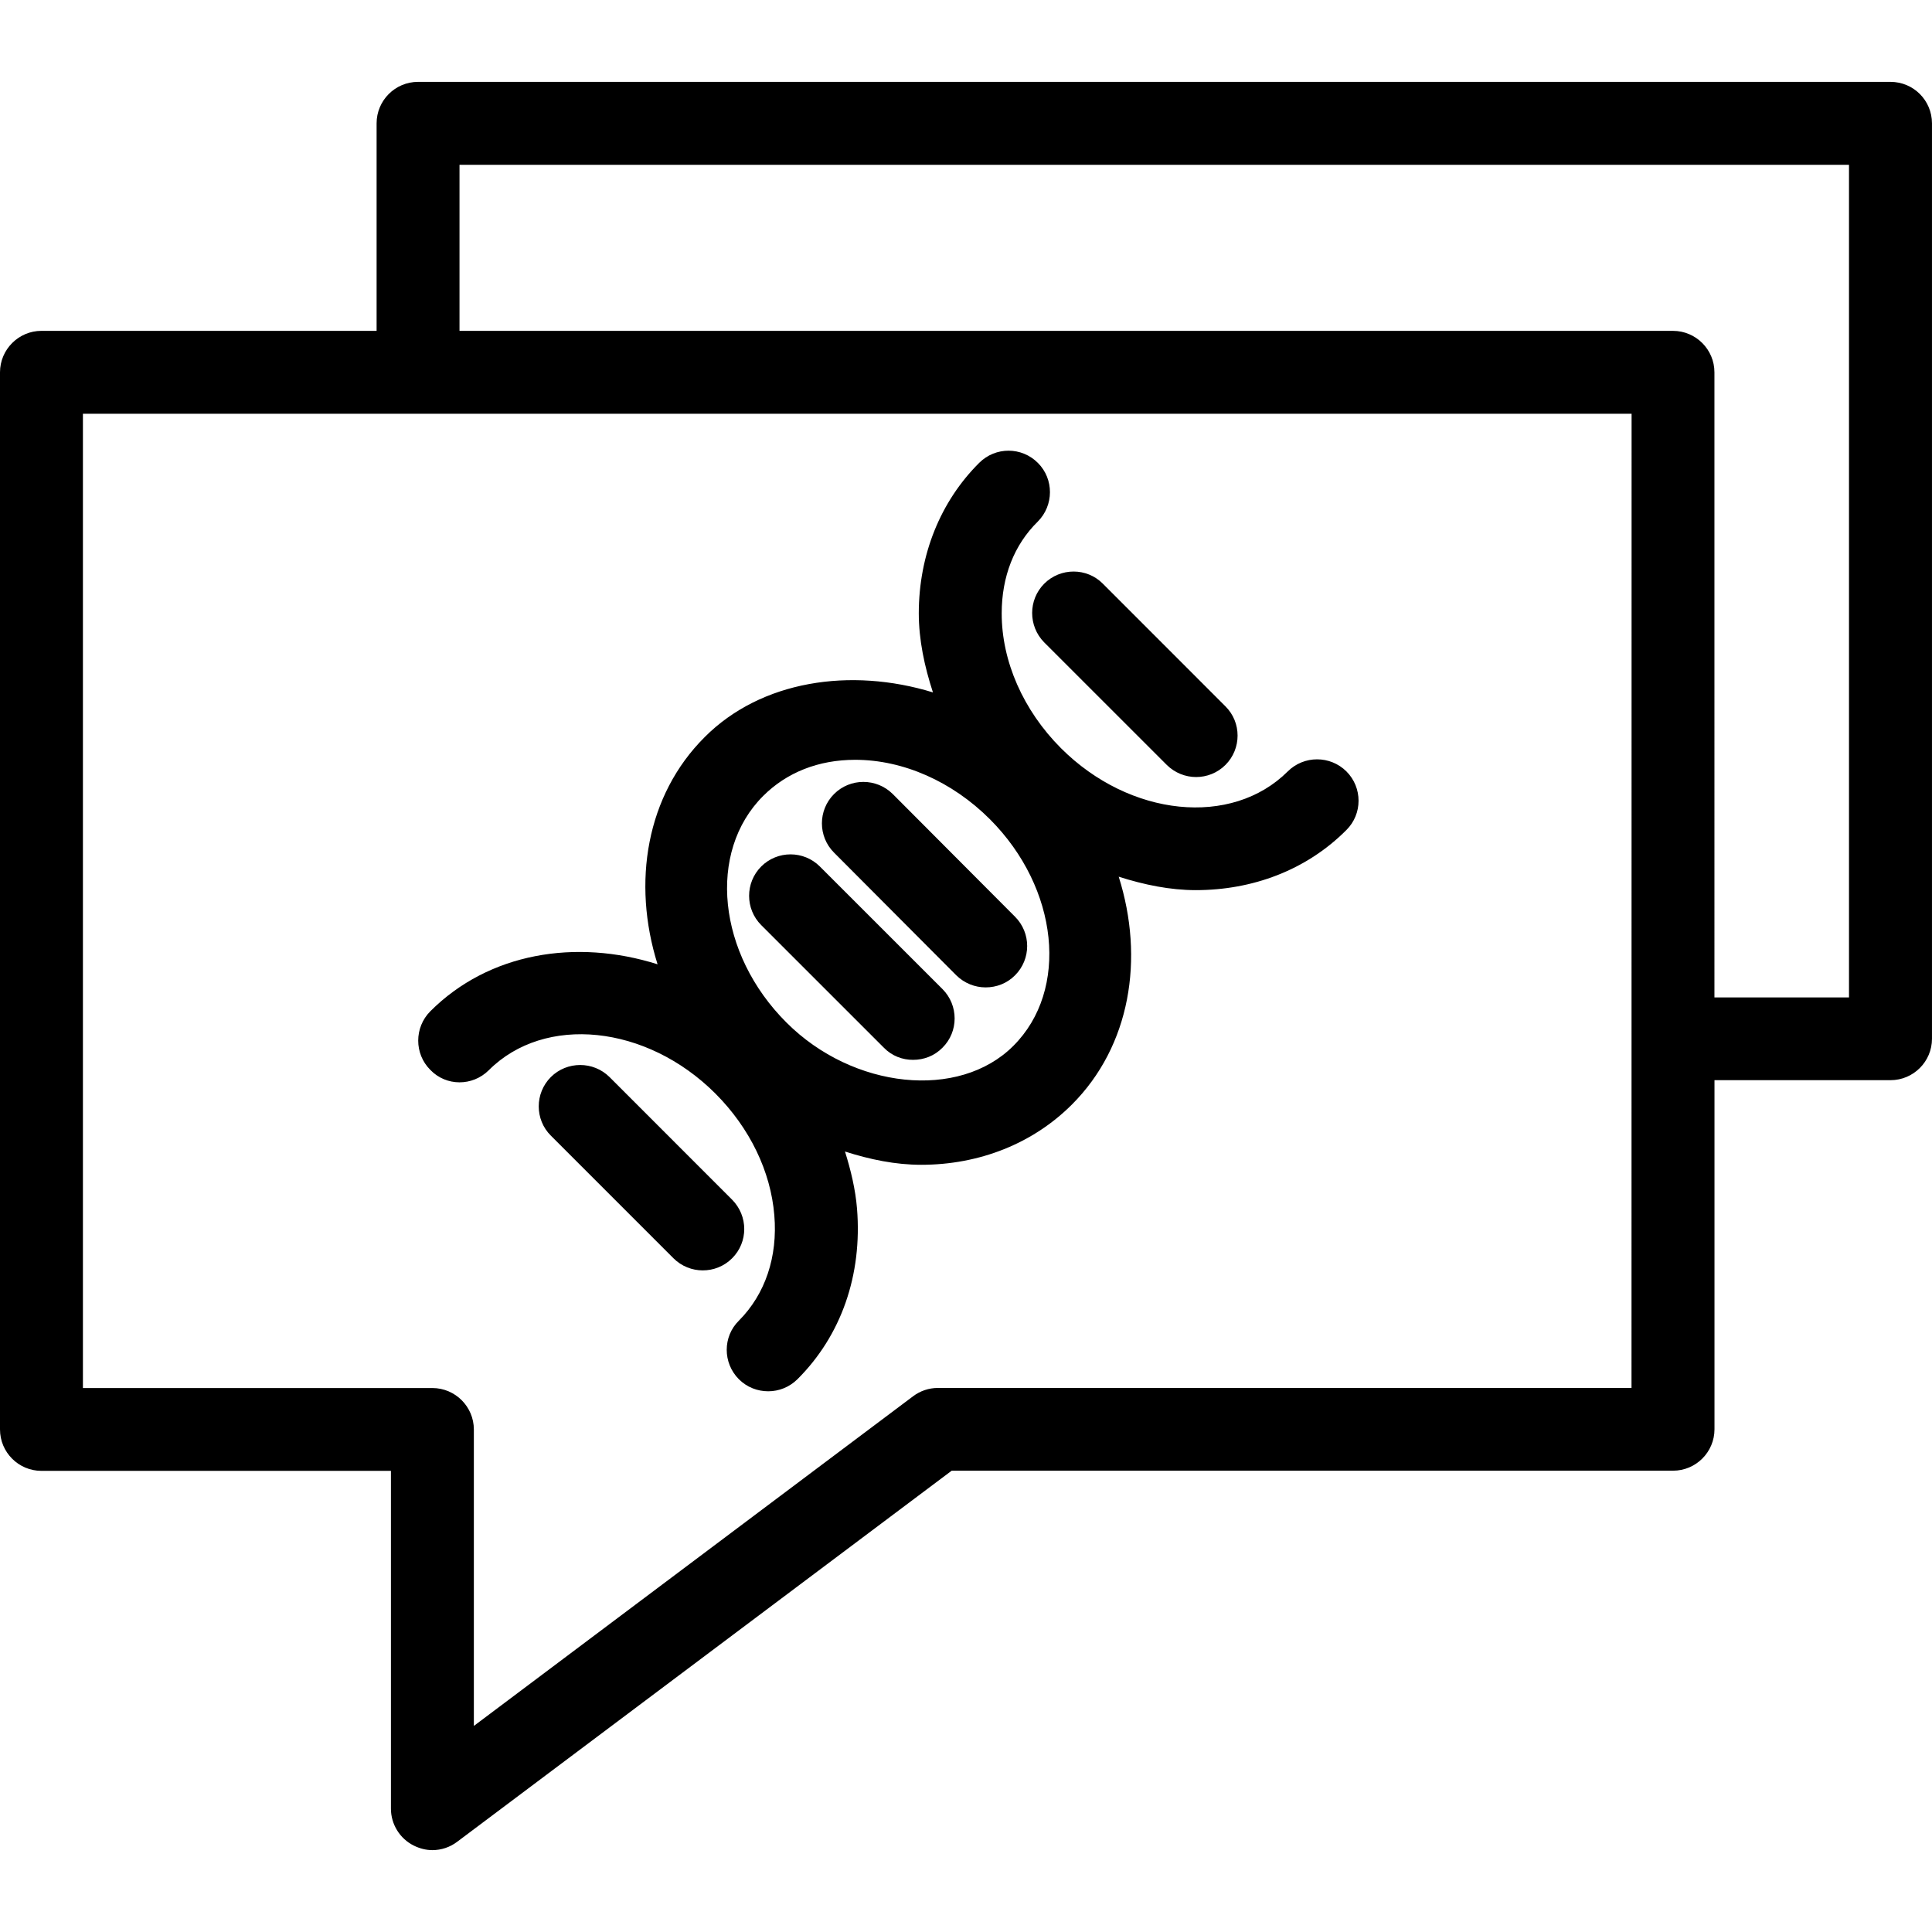<?xml version="1.0" encoding="iso-8859-1"?>
<!-- Generator: Adobe Illustrator 16.0.0, SVG Export Plug-In . SVG Version: 6.00 Build 0)  -->
<!DOCTYPE svg PUBLIC "-//W3C//DTD SVG 1.1//EN" "http://www.w3.org/Graphics/SVG/1.1/DTD/svg11.dtd">
<svg version="1.1" id="Capa_1" xmlns="http://www.w3.org/2000/svg" xmlns:xlink="http://www.w3.org/1999/xlink" x="0px" y="0px"
	 width="141.031px" height="141.031px" viewBox="0 0 141.031 141.031" style="enable-background:new 0 0 141.031 141.031;"
	 xml:space="preserve">
<g>
	<path d="M35.68,78.123c4.084-4.085,11.517-3.322,16.547,1.708c2.506,2.512,4.037,5.681,4.297,8.884
		c0.254,3.032-0.665,5.757-2.583,7.685c-1.188,1.164-1.188,3.091-0.006,4.279c0.591,0.591,1.365,0.881,2.143,0.881
		c0.774,0,1.543-0.296,2.134-0.881c3.198-3.187,4.741-7.613,4.348-12.46c-0.115-1.396-0.449-2.79-0.878-4.161
		c1.827,0.585,3.686,0.969,5.562,0.969c4.262,0,8.166-1.561,11.002-4.397c4.274-4.273,5.309-10.651,3.417-16.633
		c1.868,0.594,3.759,0.981,5.627,0.981c4.114,0,8.057-1.439,10.994-4.389c1.183-1.174,1.183-3.098,0-4.279
		c-1.183-1.174-3.098-1.174-4.279,0c-4.091,4.081-11.521,3.336-16.556-1.694c-2.755-2.76-4.333-6.348-4.327-9.847
		c0-2.663,0.901-4.995,2.633-6.694c1.18-1.182,1.186-3.105,0.013-4.279c-1.183-1.194-3.101-1.194-4.286-0.012
		c-2.84,2.825-4.407,6.724-4.413,10.979c0,1.947,0.417,3.892,1.034,5.78c-6.017-1.847-12.548-0.865-16.662,3.263
		c-4.268,4.252-5.314,10.622-3.44,16.585c-5.961-1.886-12.321-0.84-16.588,3.428c-1.179,1.183-1.179,3.109,0,4.28
		C32.568,79.306,34.492,79.306,35.68,78.123z M55.715,58.097c1.717-1.714,4.037-2.633,6.712-2.633c3.499,0,7.081,1.584,9.835,4.339
		c5.03,5.036,5.799,12.469,1.706,16.547c-3.963,3.96-11.691,3.156-16.553-1.702C52.372,69.623,51.61,62.188,55.715,58.097z
		 M60.884,62.241c-1.182-1.179-1.182-3.097,0-4.279c1.179-1.179,3.097-1.179,4.285,0l8.925,8.955c1.182,1.183,1.182,3.098,0,4.279
		c-0.585,0.591-1.359,0.881-2.143,0.881c-0.774,0-1.548-0.296-2.143-0.881L60.884,62.241z M64.519,76.479l-8.952-8.949
		c-1.179-1.179-1.179-3.097,0-4.279c1.182-1.179,3.1-1.179,4.28,0l8.952,8.949c1.182,1.183,1.182,3.109,0,4.279
		c-0.591,0.604-1.366,0.887-2.143,0.887C65.881,77.372,65.107,77.083,64.519,76.479z M53.445,91.848
		c-0.594,0.597-1.369,0.887-2.143,0.887c-0.774,0-1.551-0.296-2.143-0.887l-8.946-8.948c-1.182-1.171-1.182-3.098,0-4.28
		c1.179-1.17,3.097-1.17,4.279,0l8.946,8.949C54.624,88.763,54.624,90.671,53.445,91.848z M76.225,42.608
		c1.183-1.183,3.109-1.183,4.28,0l8.948,8.952c1.183,1.173,1.183,3.097,0,4.279c-0.591,0.591-1.371,0.883-2.14,0.883
		s-1.548-0.298-2.14-0.883l-8.955-8.952C75.052,45.699,75.052,43.787,76.225,42.608z M137.998,5.976H30.517
		c-1.669,0-3.026,1.357-3.026,3.026v15.149H3.026C1.356,24.152,0,25.514,0,27.178v77.165c0,1.673,1.356,3.026,3.026,3.026h25.511
		v24.66c0,1.135,0.647,2.187,1.67,2.695c0.432,0.213,0.89,0.331,1.356,0.331c0.641,0,1.283-0.207,1.817-0.615l36.091-27.083h52.656
		c1.673,0,3.026-1.359,3.026-3.026V78.85h12.851c1.666,0,3.026-1.354,3.026-3.026V8.997C141.025,7.333,139.684,5.976,137.998,5.976z
		 M119.096,101.317H68.461c-0.653,0-1.289,0.212-1.818,0.614L34.59,125.988v-21.64c0-1.66-1.356-3.025-3.026-3.025H6.053V30.204
		h113.049L119.096,101.317L119.096,101.317z M134.973,72.81h-9.824V27.178c0-1.664-1.354-3.026-3.026-3.026H33.543V12.029h101.429
		V72.81z"/>
</g>
<g>
</g>
<g>
</g>
<g>
</g>
<g>
</g>
<g>
</g>
<g>
</g>
<g>
</g>
<g>
</g>
<g>
</g>
<g>
</g>
<g>
</g>
<g>
</g>
<g>
</g>
<g>
</g>
<g>
</g>
</svg>
